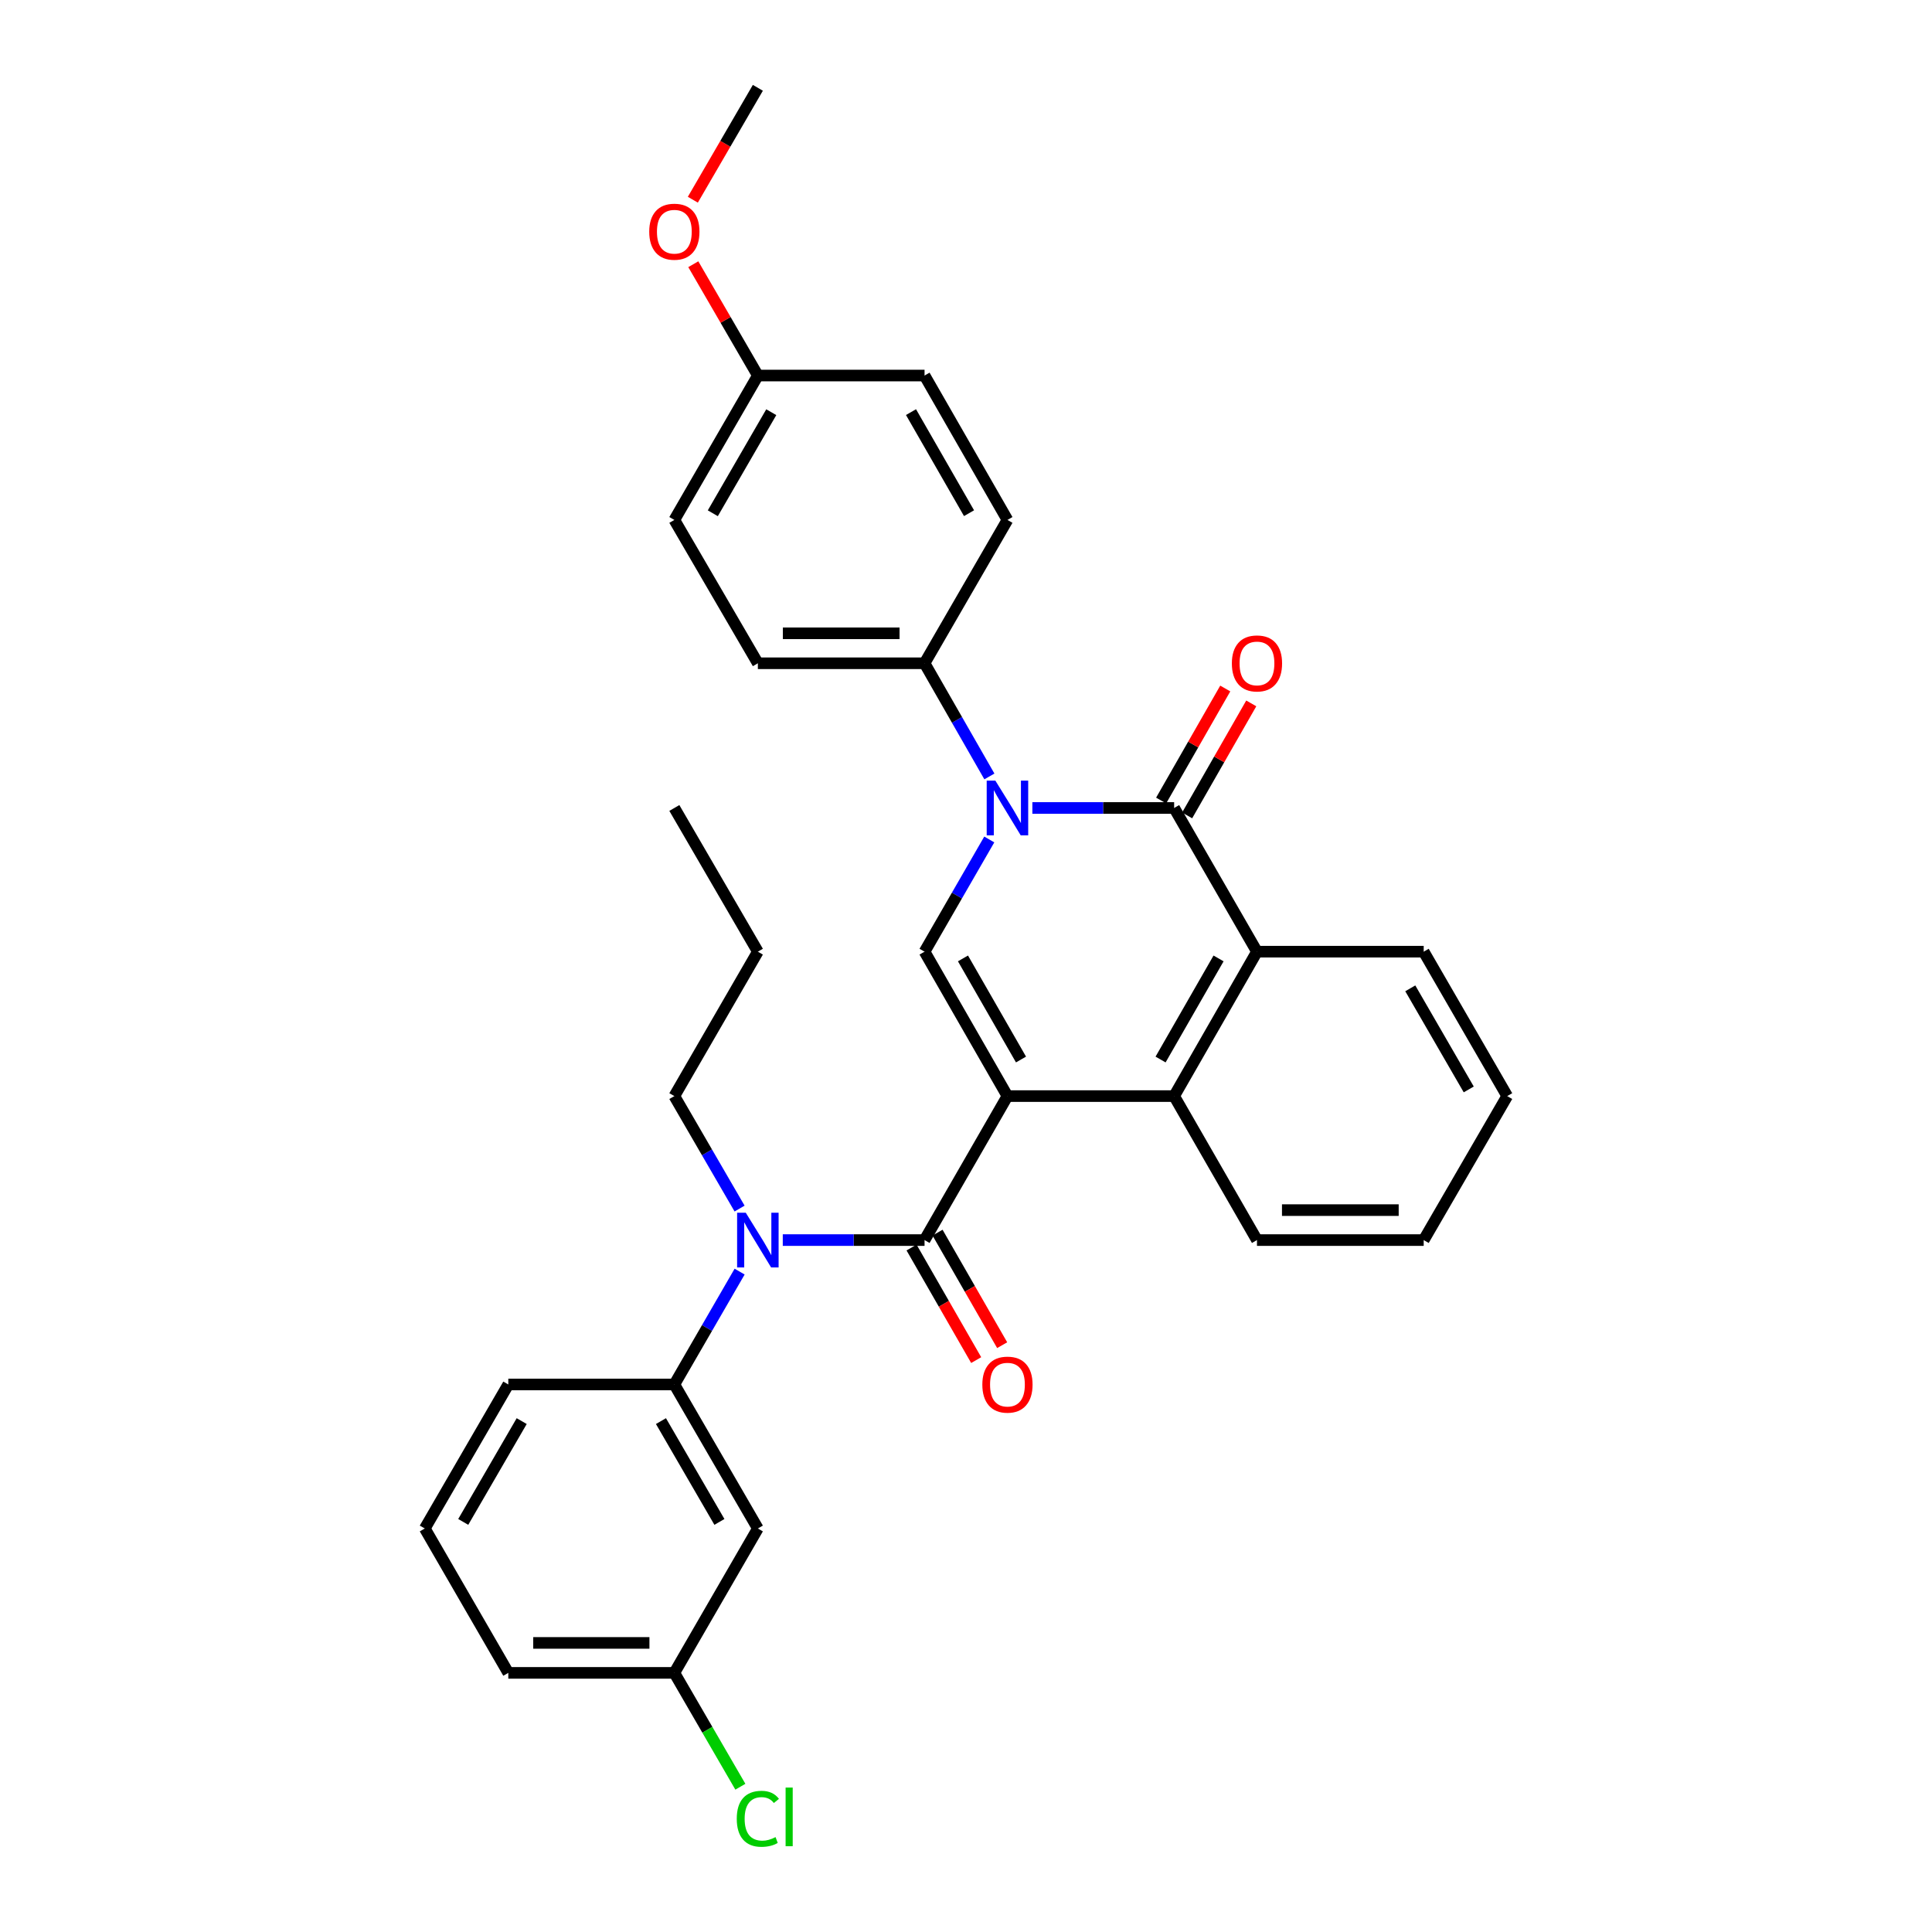 <?xml version='1.0' encoding='iso-8859-1'?>
<svg version='1.1' baseProfile='full'
              xmlns='http://www.w3.org/2000/svg'
                      xmlns:rdkit='http://www.rdkit.org/xml'
                      xmlns:xlink='http://www.w3.org/1999/xlink'
                  xml:space='preserve'
width='1000px' height='1000px' viewBox='0 0 1000 1000'>
<!-- END OF HEADER -->
<rect style='opacity:1.0;fill:#FFFFFF;stroke:none' width='1000' height='1000' x='0' y='0'> </rect>
<path class='bond-1' d='M 521.454,567.336 L 478.546,641.864' style='fill:none;fill-rule:evenodd;stroke:#000000;stroke-width:6px;stroke-linecap:butt;stroke-linejoin:miter;stroke-opacity:1' />
<path class='bond-3' d='M 521.454,567.336 L 478.546,492.585' style='fill:none;fill-rule:evenodd;stroke:#000000;stroke-width:6px;stroke-linecap:butt;stroke-linejoin:miter;stroke-opacity:1' />
<path class='bond-3' d='M 528.468,548.403 L 498.433,496.077' style='fill:none;fill-rule:evenodd;stroke:#000000;stroke-width:6px;stroke-linecap:butt;stroke-linejoin:miter;stroke-opacity:1' />
<path class='bond-4' d='M 521.454,567.336 L 607.733,567.336' style='fill:none;fill-rule:evenodd;stroke:#000000;stroke-width:6px;stroke-linecap:butt;stroke-linejoin:miter;stroke-opacity:1' />
<path class='bond-0' d='M 512.047,434.511 L 495.297,463.548' style='fill:none;fill-rule:evenodd;stroke:#0000FF;stroke-width:6px;stroke-linecap:butt;stroke-linejoin:miter;stroke-opacity:1' />
<path class='bond-0' d='M 495.297,463.548 L 478.546,492.585' style='fill:none;fill-rule:evenodd;stroke:#000000;stroke-width:6px;stroke-linecap:butt;stroke-linejoin:miter;stroke-opacity:1' />
<path class='bond-8' d='M 512.105,401.886 L 495.326,372.596' style='fill:none;fill-rule:evenodd;stroke:#0000FF;stroke-width:6px;stroke-linecap:butt;stroke-linejoin:miter;stroke-opacity:1' />
<path class='bond-8' d='M 495.326,372.596 L 478.546,343.306' style='fill:none;fill-rule:evenodd;stroke:#000000;stroke-width:6px;stroke-linecap:butt;stroke-linejoin:miter;stroke-opacity:1' />
<path class='bond-31' d='M 534.351,418.204 L 571.042,418.204' style='fill:none;fill-rule:evenodd;stroke:#0000FF;stroke-width:6px;stroke-linecap:butt;stroke-linejoin:miter;stroke-opacity:1' />
<path class='bond-31' d='M 571.042,418.204 L 607.733,418.204' style='fill:none;fill-rule:evenodd;stroke:#000000;stroke-width:6px;stroke-linecap:butt;stroke-linejoin:miter;stroke-opacity:1' />
<path class='bond-6' d='M 478.546,641.864 L 441.855,641.864' style='fill:none;fill-rule:evenodd;stroke:#000000;stroke-width:6px;stroke-linecap:butt;stroke-linejoin:miter;stroke-opacity:1' />
<path class='bond-6' d='M 441.855,641.864 L 405.164,641.864' style='fill:none;fill-rule:evenodd;stroke:#0000FF;stroke-width:6px;stroke-linecap:butt;stroke-linejoin:miter;stroke-opacity:1' />
<path class='bond-11' d='M 471.822,645.725 L 488.546,674.855' style='fill:none;fill-rule:evenodd;stroke:#000000;stroke-width:6px;stroke-linecap:butt;stroke-linejoin:miter;stroke-opacity:1' />
<path class='bond-11' d='M 488.546,674.855 L 505.27,703.984' style='fill:none;fill-rule:evenodd;stroke:#FF0000;stroke-width:6px;stroke-linecap:butt;stroke-linejoin:miter;stroke-opacity:1' />
<path class='bond-11' d='M 485.271,638.003 L 501.996,667.133' style='fill:none;fill-rule:evenodd;stroke:#000000;stroke-width:6px;stroke-linecap:butt;stroke-linejoin:miter;stroke-opacity:1' />
<path class='bond-11' d='M 501.996,667.133 L 518.72,696.263' style='fill:none;fill-rule:evenodd;stroke:#FF0000;stroke-width:6px;stroke-linecap:butt;stroke-linejoin:miter;stroke-opacity:1' />
<path class='bond-2' d='M 607.733,418.204 L 650.606,492.585' style='fill:none;fill-rule:evenodd;stroke:#000000;stroke-width:6px;stroke-linecap:butt;stroke-linejoin:miter;stroke-opacity:1' />
<path class='bond-10' d='M 614.463,422.056 L 631.057,393.066' style='fill:none;fill-rule:evenodd;stroke:#000000;stroke-width:6px;stroke-linecap:butt;stroke-linejoin:miter;stroke-opacity:1' />
<path class='bond-10' d='M 631.057,393.066 L 647.652,364.076' style='fill:none;fill-rule:evenodd;stroke:#FF0000;stroke-width:6px;stroke-linecap:butt;stroke-linejoin:miter;stroke-opacity:1' />
<path class='bond-10' d='M 601.003,414.352 L 617.598,385.361' style='fill:none;fill-rule:evenodd;stroke:#000000;stroke-width:6px;stroke-linecap:butt;stroke-linejoin:miter;stroke-opacity:1' />
<path class='bond-10' d='M 617.598,385.361 L 634.192,356.371' style='fill:none;fill-rule:evenodd;stroke:#FF0000;stroke-width:6px;stroke-linecap:butt;stroke-linejoin:miter;stroke-opacity:1' />
<path class='bond-5' d='M 607.733,567.336 L 650.606,492.585' style='fill:none;fill-rule:evenodd;stroke:#000000;stroke-width:6px;stroke-linecap:butt;stroke-linejoin:miter;stroke-opacity:1' />
<path class='bond-5' d='M 600.711,548.408 L 630.722,496.082' style='fill:none;fill-rule:evenodd;stroke:#000000;stroke-width:6px;stroke-linecap:butt;stroke-linejoin:miter;stroke-opacity:1' />
<path class='bond-19' d='M 607.733,567.336 L 650.606,641.864' style='fill:none;fill-rule:evenodd;stroke:#000000;stroke-width:6px;stroke-linecap:butt;stroke-linejoin:miter;stroke-opacity:1' />
<path class='bond-20' d='M 650.606,492.585 L 736.903,492.585' style='fill:none;fill-rule:evenodd;stroke:#000000;stroke-width:6px;stroke-linecap:butt;stroke-linejoin:miter;stroke-opacity:1' />
<path class='bond-7' d='M 382.828,658.182 L 365.935,687.39' style='fill:none;fill-rule:evenodd;stroke:#0000FF;stroke-width:6px;stroke-linecap:butt;stroke-linejoin:miter;stroke-opacity:1' />
<path class='bond-7' d='M 365.935,687.39 L 349.041,716.598' style='fill:none;fill-rule:evenodd;stroke:#000000;stroke-width:6px;stroke-linecap:butt;stroke-linejoin:miter;stroke-opacity:1' />
<path class='bond-21' d='M 382.805,625.55 L 365.923,596.443' style='fill:none;fill-rule:evenodd;stroke:#0000FF;stroke-width:6px;stroke-linecap:butt;stroke-linejoin:miter;stroke-opacity:1' />
<path class='bond-21' d='M 365.923,596.443 L 349.041,567.336' style='fill:none;fill-rule:evenodd;stroke:#000000;stroke-width:6px;stroke-linecap:butt;stroke-linejoin:miter;stroke-opacity:1' />
<path class='bond-9' d='M 349.041,716.598 L 392.267,791.143' style='fill:none;fill-rule:evenodd;stroke:#000000;stroke-width:6px;stroke-linecap:butt;stroke-linejoin:miter;stroke-opacity:1' />
<path class='bond-9' d='M 342.109,735.559 L 372.367,787.741' style='fill:none;fill-rule:evenodd;stroke:#000000;stroke-width:6px;stroke-linecap:butt;stroke-linejoin:miter;stroke-opacity:1' />
<path class='bond-22' d='M 349.041,716.598 L 263.097,716.598' style='fill:none;fill-rule:evenodd;stroke:#000000;stroke-width:6px;stroke-linecap:butt;stroke-linejoin:miter;stroke-opacity:1' />
<path class='bond-12' d='M 478.546,343.306 L 392.267,343.306' style='fill:none;fill-rule:evenodd;stroke:#000000;stroke-width:6px;stroke-linecap:butt;stroke-linejoin:miter;stroke-opacity:1' />
<path class='bond-12' d='M 465.605,327.797 L 405.209,327.797' style='fill:none;fill-rule:evenodd;stroke:#000000;stroke-width:6px;stroke-linecap:butt;stroke-linejoin:miter;stroke-opacity:1' />
<path class='bond-13' d='M 478.546,343.306 L 521.454,269.114' style='fill:none;fill-rule:evenodd;stroke:#000000;stroke-width:6px;stroke-linecap:butt;stroke-linejoin:miter;stroke-opacity:1' />
<path class='bond-14' d='M 392.267,791.143 L 349.041,865.877' style='fill:none;fill-rule:evenodd;stroke:#000000;stroke-width:6px;stroke-linecap:butt;stroke-linejoin:miter;stroke-opacity:1' />
<path class='bond-17' d='M 392.267,343.306 L 349.041,269.114' style='fill:none;fill-rule:evenodd;stroke:#000000;stroke-width:6px;stroke-linecap:butt;stroke-linejoin:miter;stroke-opacity:1' />
<path class='bond-16' d='M 521.454,269.114 L 478.546,194.38' style='fill:none;fill-rule:evenodd;stroke:#000000;stroke-width:6px;stroke-linecap:butt;stroke-linejoin:miter;stroke-opacity:1' />
<path class='bond-16' d='M 501.568,265.626 L 471.533,213.312' style='fill:none;fill-rule:evenodd;stroke:#000000;stroke-width:6px;stroke-linecap:butt;stroke-linejoin:miter;stroke-opacity:1' />
<path class='bond-18' d='M 349.041,865.877 L 366.127,895.342' style='fill:none;fill-rule:evenodd;stroke:#000000;stroke-width:6px;stroke-linecap:butt;stroke-linejoin:miter;stroke-opacity:1' />
<path class='bond-18' d='M 366.127,895.342 L 383.213,924.807' style='fill:none;fill-rule:evenodd;stroke:#00CC00;stroke-width:6px;stroke-linecap:butt;stroke-linejoin:miter;stroke-opacity:1' />
<path class='bond-34' d='M 349.041,865.877 L 263.097,865.877' style='fill:none;fill-rule:evenodd;stroke:#000000;stroke-width:6px;stroke-linecap:butt;stroke-linejoin:miter;stroke-opacity:1' />
<path class='bond-34' d='M 336.149,850.368 L 275.989,850.368' style='fill:none;fill-rule:evenodd;stroke:#000000;stroke-width:6px;stroke-linecap:butt;stroke-linejoin:miter;stroke-opacity:1' />
<path class='bond-15' d='M 392.267,194.38 L 478.546,194.38' style='fill:none;fill-rule:evenodd;stroke:#000000;stroke-width:6px;stroke-linecap:butt;stroke-linejoin:miter;stroke-opacity:1' />
<path class='bond-23' d='M 392.267,194.38 L 375.558,165.569' style='fill:none;fill-rule:evenodd;stroke:#000000;stroke-width:6px;stroke-linecap:butt;stroke-linejoin:miter;stroke-opacity:1' />
<path class='bond-23' d='M 375.558,165.569 L 358.85,136.758' style='fill:none;fill-rule:evenodd;stroke:#FF0000;stroke-width:6px;stroke-linecap:butt;stroke-linejoin:miter;stroke-opacity:1' />
<path class='bond-33' d='M 392.267,194.38 L 349.041,269.114' style='fill:none;fill-rule:evenodd;stroke:#000000;stroke-width:6px;stroke-linecap:butt;stroke-linejoin:miter;stroke-opacity:1' />
<path class='bond-33' d='M 399.208,213.355 L 368.95,265.669' style='fill:none;fill-rule:evenodd;stroke:#000000;stroke-width:6px;stroke-linecap:butt;stroke-linejoin:miter;stroke-opacity:1' />
<path class='bond-29' d='M 650.606,641.864 L 736.903,641.864' style='fill:none;fill-rule:evenodd;stroke:#000000;stroke-width:6px;stroke-linecap:butt;stroke-linejoin:miter;stroke-opacity:1' />
<path class='bond-29' d='M 663.55,626.355 L 723.958,626.355' style='fill:none;fill-rule:evenodd;stroke:#000000;stroke-width:6px;stroke-linecap:butt;stroke-linejoin:miter;stroke-opacity:1' />
<path class='bond-32' d='M 736.903,492.585 L 780.128,567.336' style='fill:none;fill-rule:evenodd;stroke:#000000;stroke-width:6px;stroke-linecap:butt;stroke-linejoin:miter;stroke-opacity:1' />
<path class='bond-32' d='M 729.961,511.561 L 760.219,563.887' style='fill:none;fill-rule:evenodd;stroke:#000000;stroke-width:6px;stroke-linecap:butt;stroke-linejoin:miter;stroke-opacity:1' />
<path class='bond-27' d='M 349.041,567.336 L 392.267,492.585' style='fill:none;fill-rule:evenodd;stroke:#000000;stroke-width:6px;stroke-linecap:butt;stroke-linejoin:miter;stroke-opacity:1' />
<path class='bond-24' d='M 263.097,716.598 L 219.872,791.143' style='fill:none;fill-rule:evenodd;stroke:#000000;stroke-width:6px;stroke-linecap:butt;stroke-linejoin:miter;stroke-opacity:1' />
<path class='bond-24' d='M 270.03,735.559 L 239.772,787.741' style='fill:none;fill-rule:evenodd;stroke:#000000;stroke-width:6px;stroke-linecap:butt;stroke-linejoin:miter;stroke-opacity:1' />
<path class='bond-26' d='M 358.612,103.373 L 375.439,74.414' style='fill:none;fill-rule:evenodd;stroke:#FF0000;stroke-width:6px;stroke-linecap:butt;stroke-linejoin:miter;stroke-opacity:1' />
<path class='bond-26' d='M 375.439,74.414 L 392.267,45.455' style='fill:none;fill-rule:evenodd;stroke:#000000;stroke-width:6px;stroke-linecap:butt;stroke-linejoin:miter;stroke-opacity:1' />
<path class='bond-25' d='M 219.872,791.143 L 263.097,865.877' style='fill:none;fill-rule:evenodd;stroke:#000000;stroke-width:6px;stroke-linecap:butt;stroke-linejoin:miter;stroke-opacity:1' />
<path class='bond-30' d='M 392.267,492.585 L 349.041,418.204' style='fill:none;fill-rule:evenodd;stroke:#000000;stroke-width:6px;stroke-linecap:butt;stroke-linejoin:miter;stroke-opacity:1' />
<path class='bond-28' d='M 780.128,567.336 L 736.903,641.864' style='fill:none;fill-rule:evenodd;stroke:#000000;stroke-width:6px;stroke-linecap:butt;stroke-linejoin:miter;stroke-opacity:1' />
<path  class='atom-1' d='M 515.194 404.044
L 524.474 419.044
Q 525.394 420.524, 526.874 423.204
Q 528.354 425.884, 528.434 426.044
L 528.434 404.044
L 532.194 404.044
L 532.194 432.364
L 528.314 432.364
L 518.354 415.964
Q 517.194 414.044, 515.954 411.844
Q 514.754 409.644, 514.394 408.964
L 514.394 432.364
L 510.714 432.364
L 510.714 404.044
L 515.194 404.044
' fill='#0000FF'/>
<path  class='atom-7' d='M 386.007 627.704
L 395.287 642.704
Q 396.207 644.184, 397.687 646.864
Q 399.167 649.544, 399.247 649.704
L 399.247 627.704
L 403.007 627.704
L 403.007 656.024
L 399.127 656.024
L 389.167 639.624
Q 388.007 637.704, 386.767 635.504
Q 385.567 633.304, 385.207 632.624
L 385.207 656.024
L 381.527 656.024
L 381.527 627.704
L 386.007 627.704
' fill='#0000FF'/>
<path  class='atom-11' d='M 637.606 343.386
Q 637.606 336.586, 640.966 332.786
Q 644.326 328.986, 650.606 328.986
Q 656.886 328.986, 660.246 332.786
Q 663.606 336.586, 663.606 343.386
Q 663.606 350.266, 660.206 354.186
Q 656.806 358.066, 650.606 358.066
Q 644.366 358.066, 640.966 354.186
Q 637.606 350.306, 637.606 343.386
M 650.606 354.866
Q 654.926 354.866, 657.246 351.986
Q 659.606 349.066, 659.606 343.386
Q 659.606 337.826, 657.246 335.026
Q 654.926 332.186, 650.606 332.186
Q 646.286 332.186, 643.926 334.986
Q 641.606 337.786, 641.606 343.386
Q 641.606 349.106, 643.926 351.986
Q 646.286 354.866, 650.606 354.866
' fill='#FF0000'/>
<path  class='atom-12' d='M 508.454 716.678
Q 508.454 709.878, 511.814 706.078
Q 515.174 702.278, 521.454 702.278
Q 527.734 702.278, 531.094 706.078
Q 534.454 709.878, 534.454 716.678
Q 534.454 723.558, 531.054 727.478
Q 527.654 731.358, 521.454 731.358
Q 515.214 731.358, 511.814 727.478
Q 508.454 723.598, 508.454 716.678
M 521.454 728.158
Q 525.774 728.158, 528.094 725.278
Q 530.454 722.358, 530.454 716.678
Q 530.454 711.118, 528.094 708.318
Q 525.774 705.478, 521.454 705.478
Q 517.134 705.478, 514.774 708.278
Q 512.454 711.078, 512.454 716.678
Q 512.454 722.398, 514.774 725.278
Q 517.134 728.158, 521.454 728.158
' fill='#FF0000'/>
<path  class='atom-19' d='M 381.347 941.402
Q 381.347 934.362, 384.627 930.682
Q 387.947 926.962, 394.227 926.962
Q 400.067 926.962, 403.187 931.082
L 400.547 933.242
Q 398.267 930.242, 394.227 930.242
Q 389.947 930.242, 387.667 933.122
Q 385.427 935.962, 385.427 941.402
Q 385.427 947.002, 387.747 949.882
Q 390.107 952.762, 394.667 952.762
Q 397.787 952.762, 401.427 950.882
L 402.547 953.882
Q 401.067 954.842, 398.827 955.402
Q 396.587 955.962, 394.107 955.962
Q 387.947 955.962, 384.627 952.202
Q 381.347 948.442, 381.347 941.402
' fill='#00CC00'/>
<path  class='atom-19' d='M 406.627 925.242
L 410.307 925.242
L 410.307 955.602
L 406.627 955.602
L 406.627 925.242
' fill='#00CC00'/>
<path  class='atom-24' d='M 336.041 119.924
Q 336.041 113.124, 339.401 109.324
Q 342.761 105.524, 349.041 105.524
Q 355.321 105.524, 358.681 109.324
Q 362.041 113.124, 362.041 119.924
Q 362.041 126.804, 358.641 130.724
Q 355.241 134.604, 349.041 134.604
Q 342.801 134.604, 339.401 130.724
Q 336.041 126.844, 336.041 119.924
M 349.041 131.404
Q 353.361 131.404, 355.681 128.524
Q 358.041 125.604, 358.041 119.924
Q 358.041 114.364, 355.681 111.564
Q 353.361 108.724, 349.041 108.724
Q 344.721 108.724, 342.361 111.524
Q 340.041 114.324, 340.041 119.924
Q 340.041 125.644, 342.361 128.524
Q 344.721 131.404, 349.041 131.404
' fill='#FF0000'/>
</svg>
